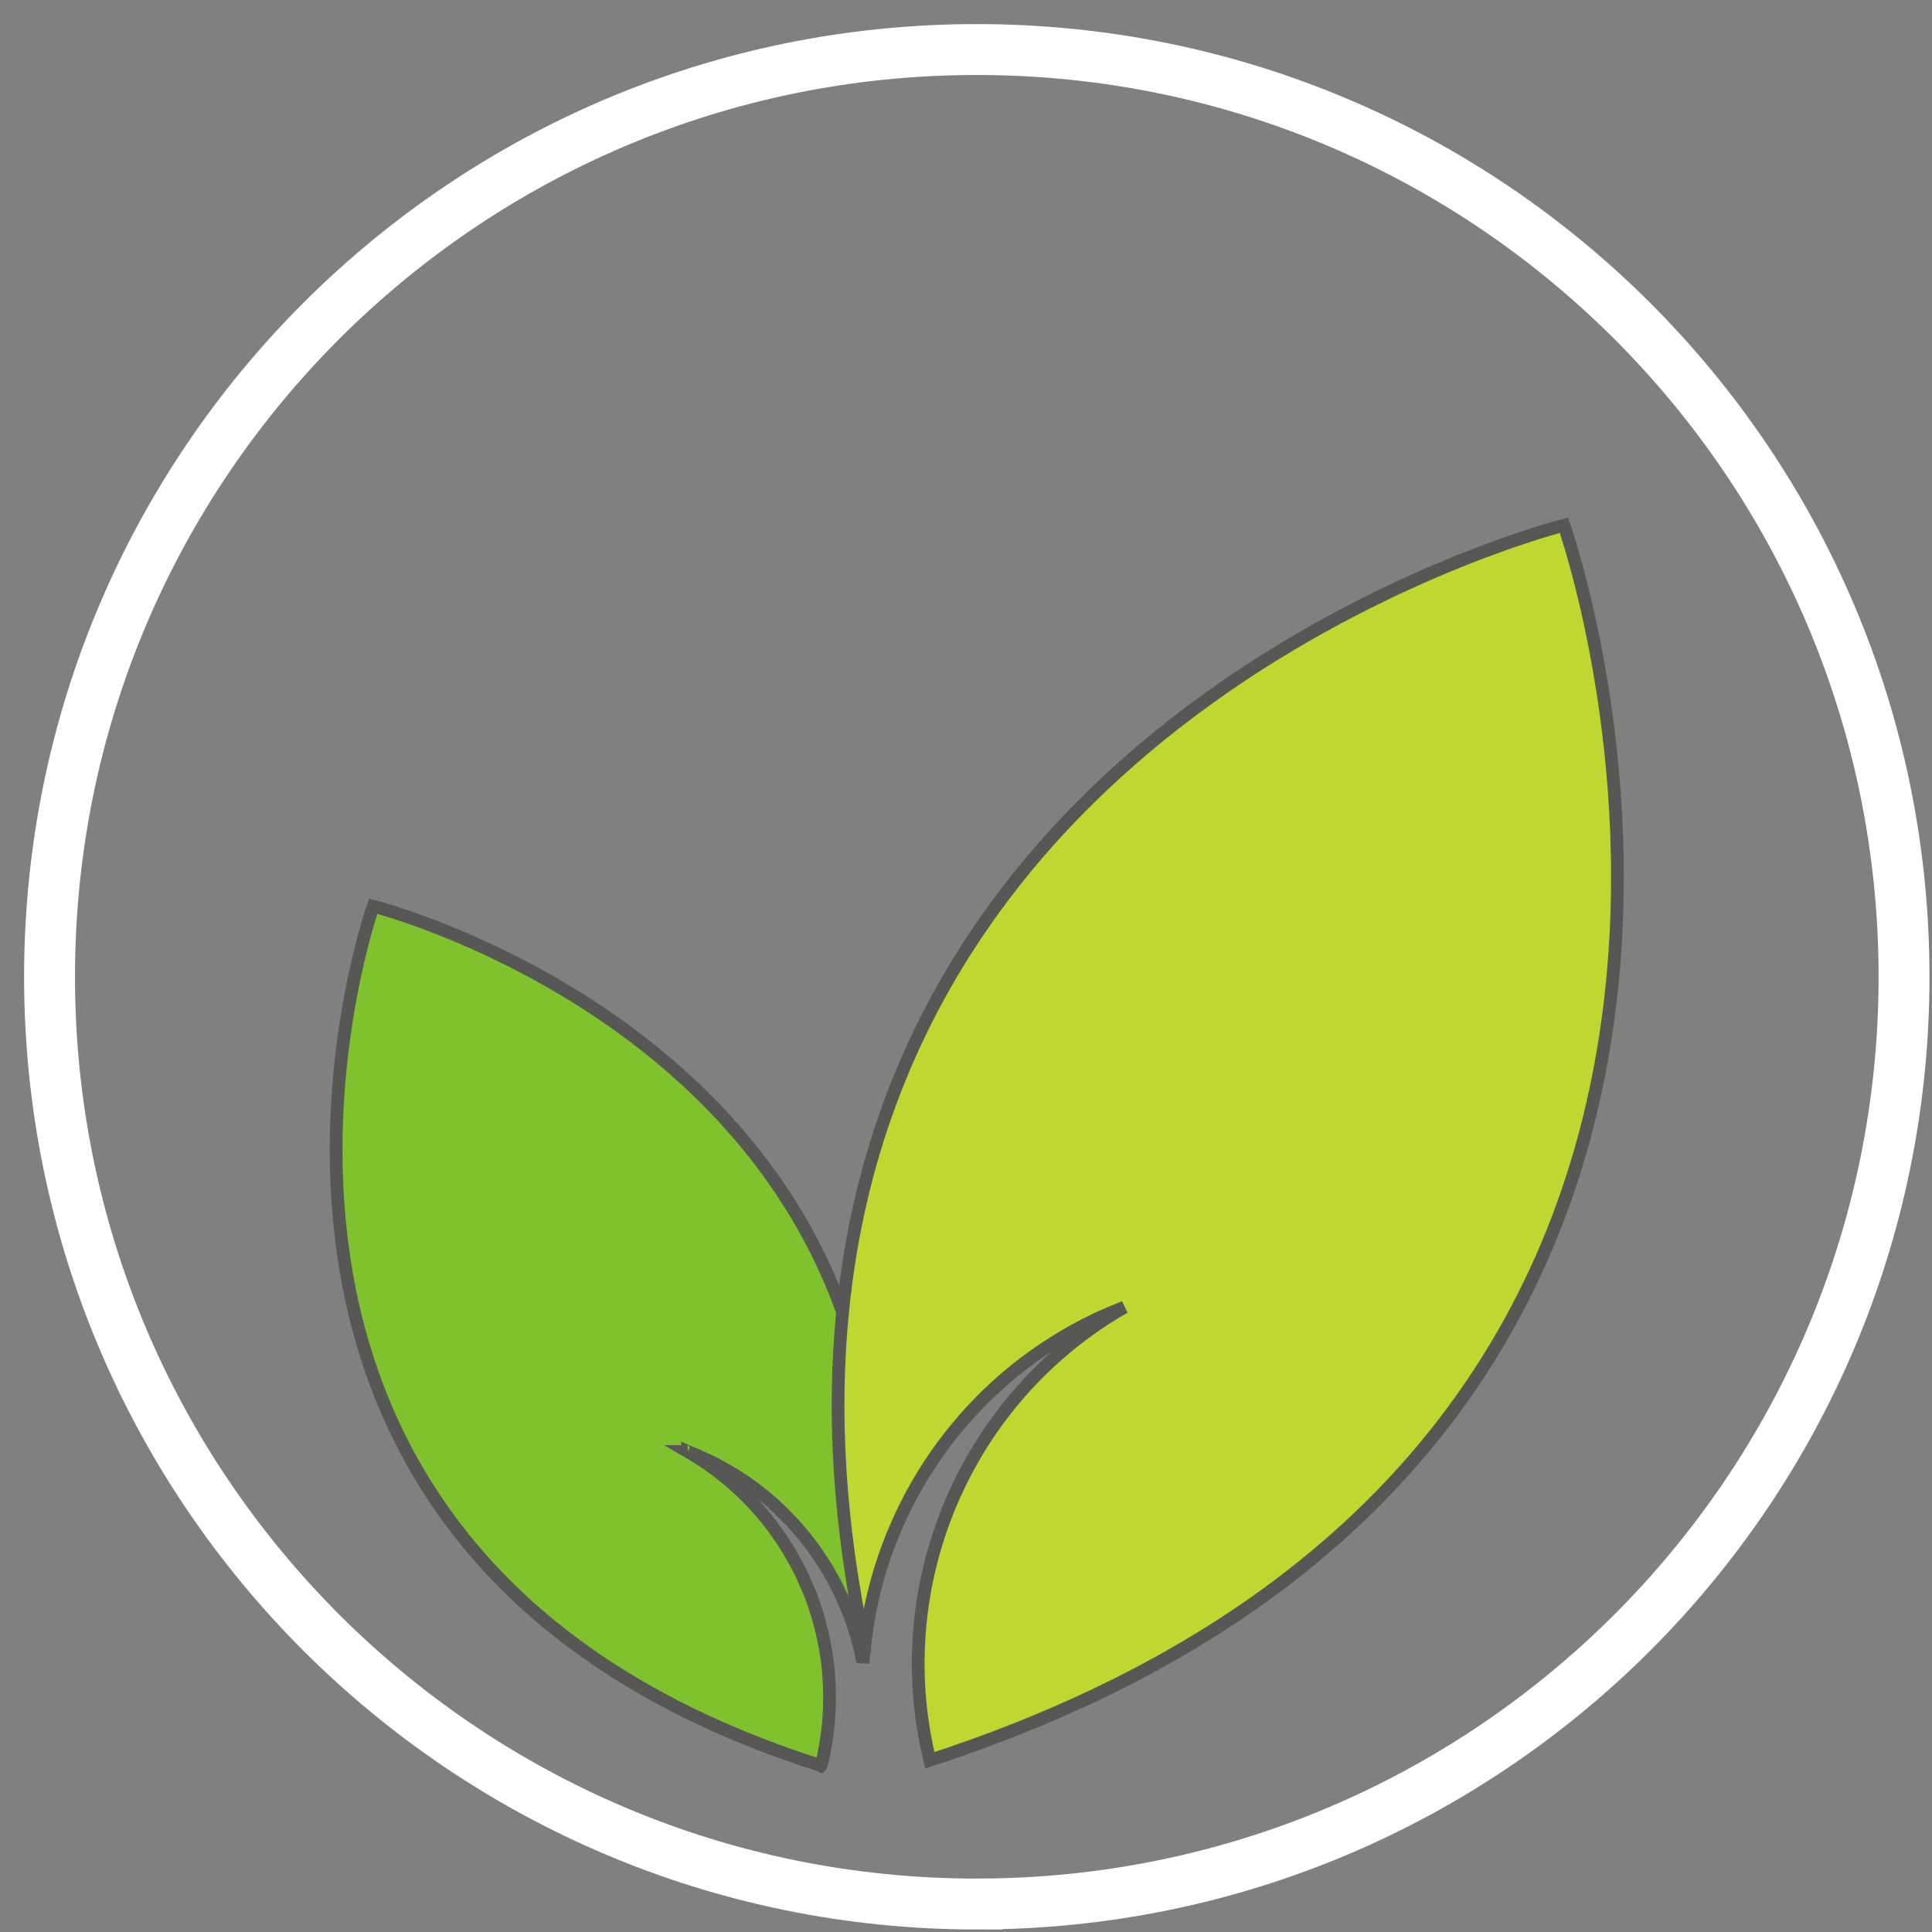 <svg xmlns="http://www.w3.org/2000/svg" width="78" height="78" viewBox="0 0 78 78">
    <rect x="0" y="0" width="78" height="78" fill="#808080" stroke="none"/>
    <g fill="none" fill-rule="evenodd">
        <path stroke="#FFF" stroke-width="2.055" d="M37.435 74.87c20.675 0 37.436-16.76 37.436-37.435C74.87 16.758 58.11 0 37.435 0 16.761 0 0 16.758 0 37.435 0 58.11 16.76 74.871 37.435 74.871z" transform="translate(2 2)"/>
        <path fill="#80C22E" d="M13.067 34.586s14.374 3.621 18.95 16.384c1.174 3.258 1.698 7.113 1.19 11.657v.004c-.09.381-.155.764-.21 1.147-.004.016-.009.033-.009.049-.004.046-.01.09-.02.139-.024.163-.05.328-.059.493v.01h-.004c0 .02 0 .04-.007.058-.009.09-.013.176-.024.264-.004.084-.02.165-.024.247v.004c-.005.02-.005.042-.011.066-.005-.033-.02-.066-.024-.101-.02-.088-.036-.18-.06-.27-.004-.034-.015-.073-.02-.109-.035-.14-.068-.284-.108-.422-.134-.483-.297-.951-.497-1.414-.088-.216-.192-.431-.297-.645l-.014-.03c-.11-.225-.229-.443-.356-.659-.035-.064-.075-.128-.115-.192-.134-.217-.277-.431-.425-.642-.059-.093-.125-.18-.193-.269-.333-.445-.705-.865-1.106-1.261-.154-.157-.317-.309-.484-.452-.17-.147-.348-.295-.526-.436-.183-.138-.361-.273-.548-.398-.478-.322-.982-.612-1.513-.868-.02-.01-.04-.015-.06-.024-.098-.048-.19-.09-.29-.136-.015-.005-.03-.011-.046-.02-.009-.005-.02-.007-.029-.011-.105-.046-.213-.09-.317-.132-.02-.002-.03-.009-.05-.018 0 0 0 .002.006.002h-.006c.11.064.224.128.328.199.773.477 1.475 1.043 2.093 1.664.09.095.174.185.265.275.34.37.654.757.94 1.167.36.508.673 1.043.946 1.594.08.167.155.334.227.504.027.06.05.112.075.172.05.114.095.23.139.345.17.465.312.936.42 1.418.035.143.066.284.09.43.044.22.08.442.115.667.013.136.029.266.044.4v.024l.015.21c.01.143.02.284.025.427.004.09.004.176.004.266.004.205.004.41-.004.619-.011.19-.02.383-.036.577-.024.233-.048.462-.088.693-.015.117-.04.229-.06.346-.019.114-.039.23-.065.345-.024.108-.049.223-.08.33 0 .007 0 .01-.004.014-.009-.005-.024-.007-.035-.013C3.86 60.593 13.067 34.586 13.067 34.586" transform="translate(2 2)"/>
        <path stroke="#575756" stroke-width=".514" d="M13.067 34.586s14.374 3.621 18.95 16.384c1.174 3.258 1.698 7.113 1.19 11.657v.004c-.09.381-.155.764-.21 1.147-.004.016-.009.033-.009.049-.004.046-.01.09-.02.139-.024.163-.05.328-.059.493v.01h-.004c0 .02 0 .04-.007.058-.009.09-.013.176-.024.264-.004.084-.02.165-.024.247v.004c-.005.02-.005.042-.011.066-.005-.033-.02-.066-.024-.101-.02-.088-.036-.18-.06-.27-.004-.034-.015-.073-.02-.109-.035-.14-.068-.284-.108-.422-.134-.483-.297-.951-.497-1.414-.088-.216-.192-.431-.297-.645l-.014-.03c-.11-.225-.229-.443-.356-.659-.035-.064-.075-.128-.115-.192-.134-.217-.277-.431-.425-.642-.059-.093-.125-.18-.193-.269-.333-.445-.705-.865-1.106-1.261-.154-.157-.317-.309-.484-.452-.17-.147-.348-.295-.526-.436-.183-.138-.361-.273-.548-.398-.478-.322-.982-.612-1.513-.868-.02-.01-.04-.015-.06-.024-.098-.048-.19-.09-.29-.136-.015-.005-.03-.011-.046-.02-.009-.005-.02-.007-.029-.011-.105-.046-.213-.09-.317-.132-.02-.002-.03-.009-.05-.018 0 0 0 .002.006.002h-.006c.11.064.224.128.328.199.773.477 1.475 1.043 2.093 1.664.09.095.174.185.265.275.34.37.654.757.94 1.167.36.508.673 1.043.946 1.594.08.167.155.334.227.504.027.06.05.112.075.172.05.114.095.23.139.345.17.465.312.936.42 1.418.035.143.066.284.09.43.044.22.08.442.115.667.013.136.029.266.044.4v.024l.015.21c.01.143.02.284.025.427.004.09.004.176.004.266.004.205.004.41-.004.619-.011.19-.02.383-.036.577-.024.233-.048.462-.088.693-.015.117-.04.229-.06.346-.019.114-.039.23-.065.345-.024.108-.049.223-.08.33 0 .007 0 .01-.004.014-.009-.005-.024-.007-.035-.013C3.86 60.593 13.067 34.586 13.067 34.586z" transform="translate(2 2)"/>
        <path fill="#BFD730" d="M43.394 50.773c-.391.156-.772.314-1.158.495-4.775 2.29-7.954 6.563-9.03 11.36-.089.398-.163.797-.218 1.198-.036.21-.064.424-.08.631-1.059-5-1.288-9.477-.891-13.484v-.002C34.478 25.917 61.14 19.206 61.14 19.206S74.326 56.431 35.54 69.068C33.815 62 36.935 54.48 43.394 50.773" transform="translate(2 2)"/>
        <path stroke="#575756" stroke-width=".514" d="M43.394 50.773c-.391.156-.772.314-1.158.495-4.775 2.29-7.954 6.563-9.03 11.36-.089.398-.163.797-.218 1.198-.036.21-.064.424-.08.631-1.059-5-1.288-9.477-.891-13.484v-.002C34.478 25.917 61.14 19.206 61.14 19.206S74.326 56.431 35.54 69.068C33.815 62 36.935 54.48 43.394 50.773z" transform="translate(2 2)"/>
    </g>
</svg>
